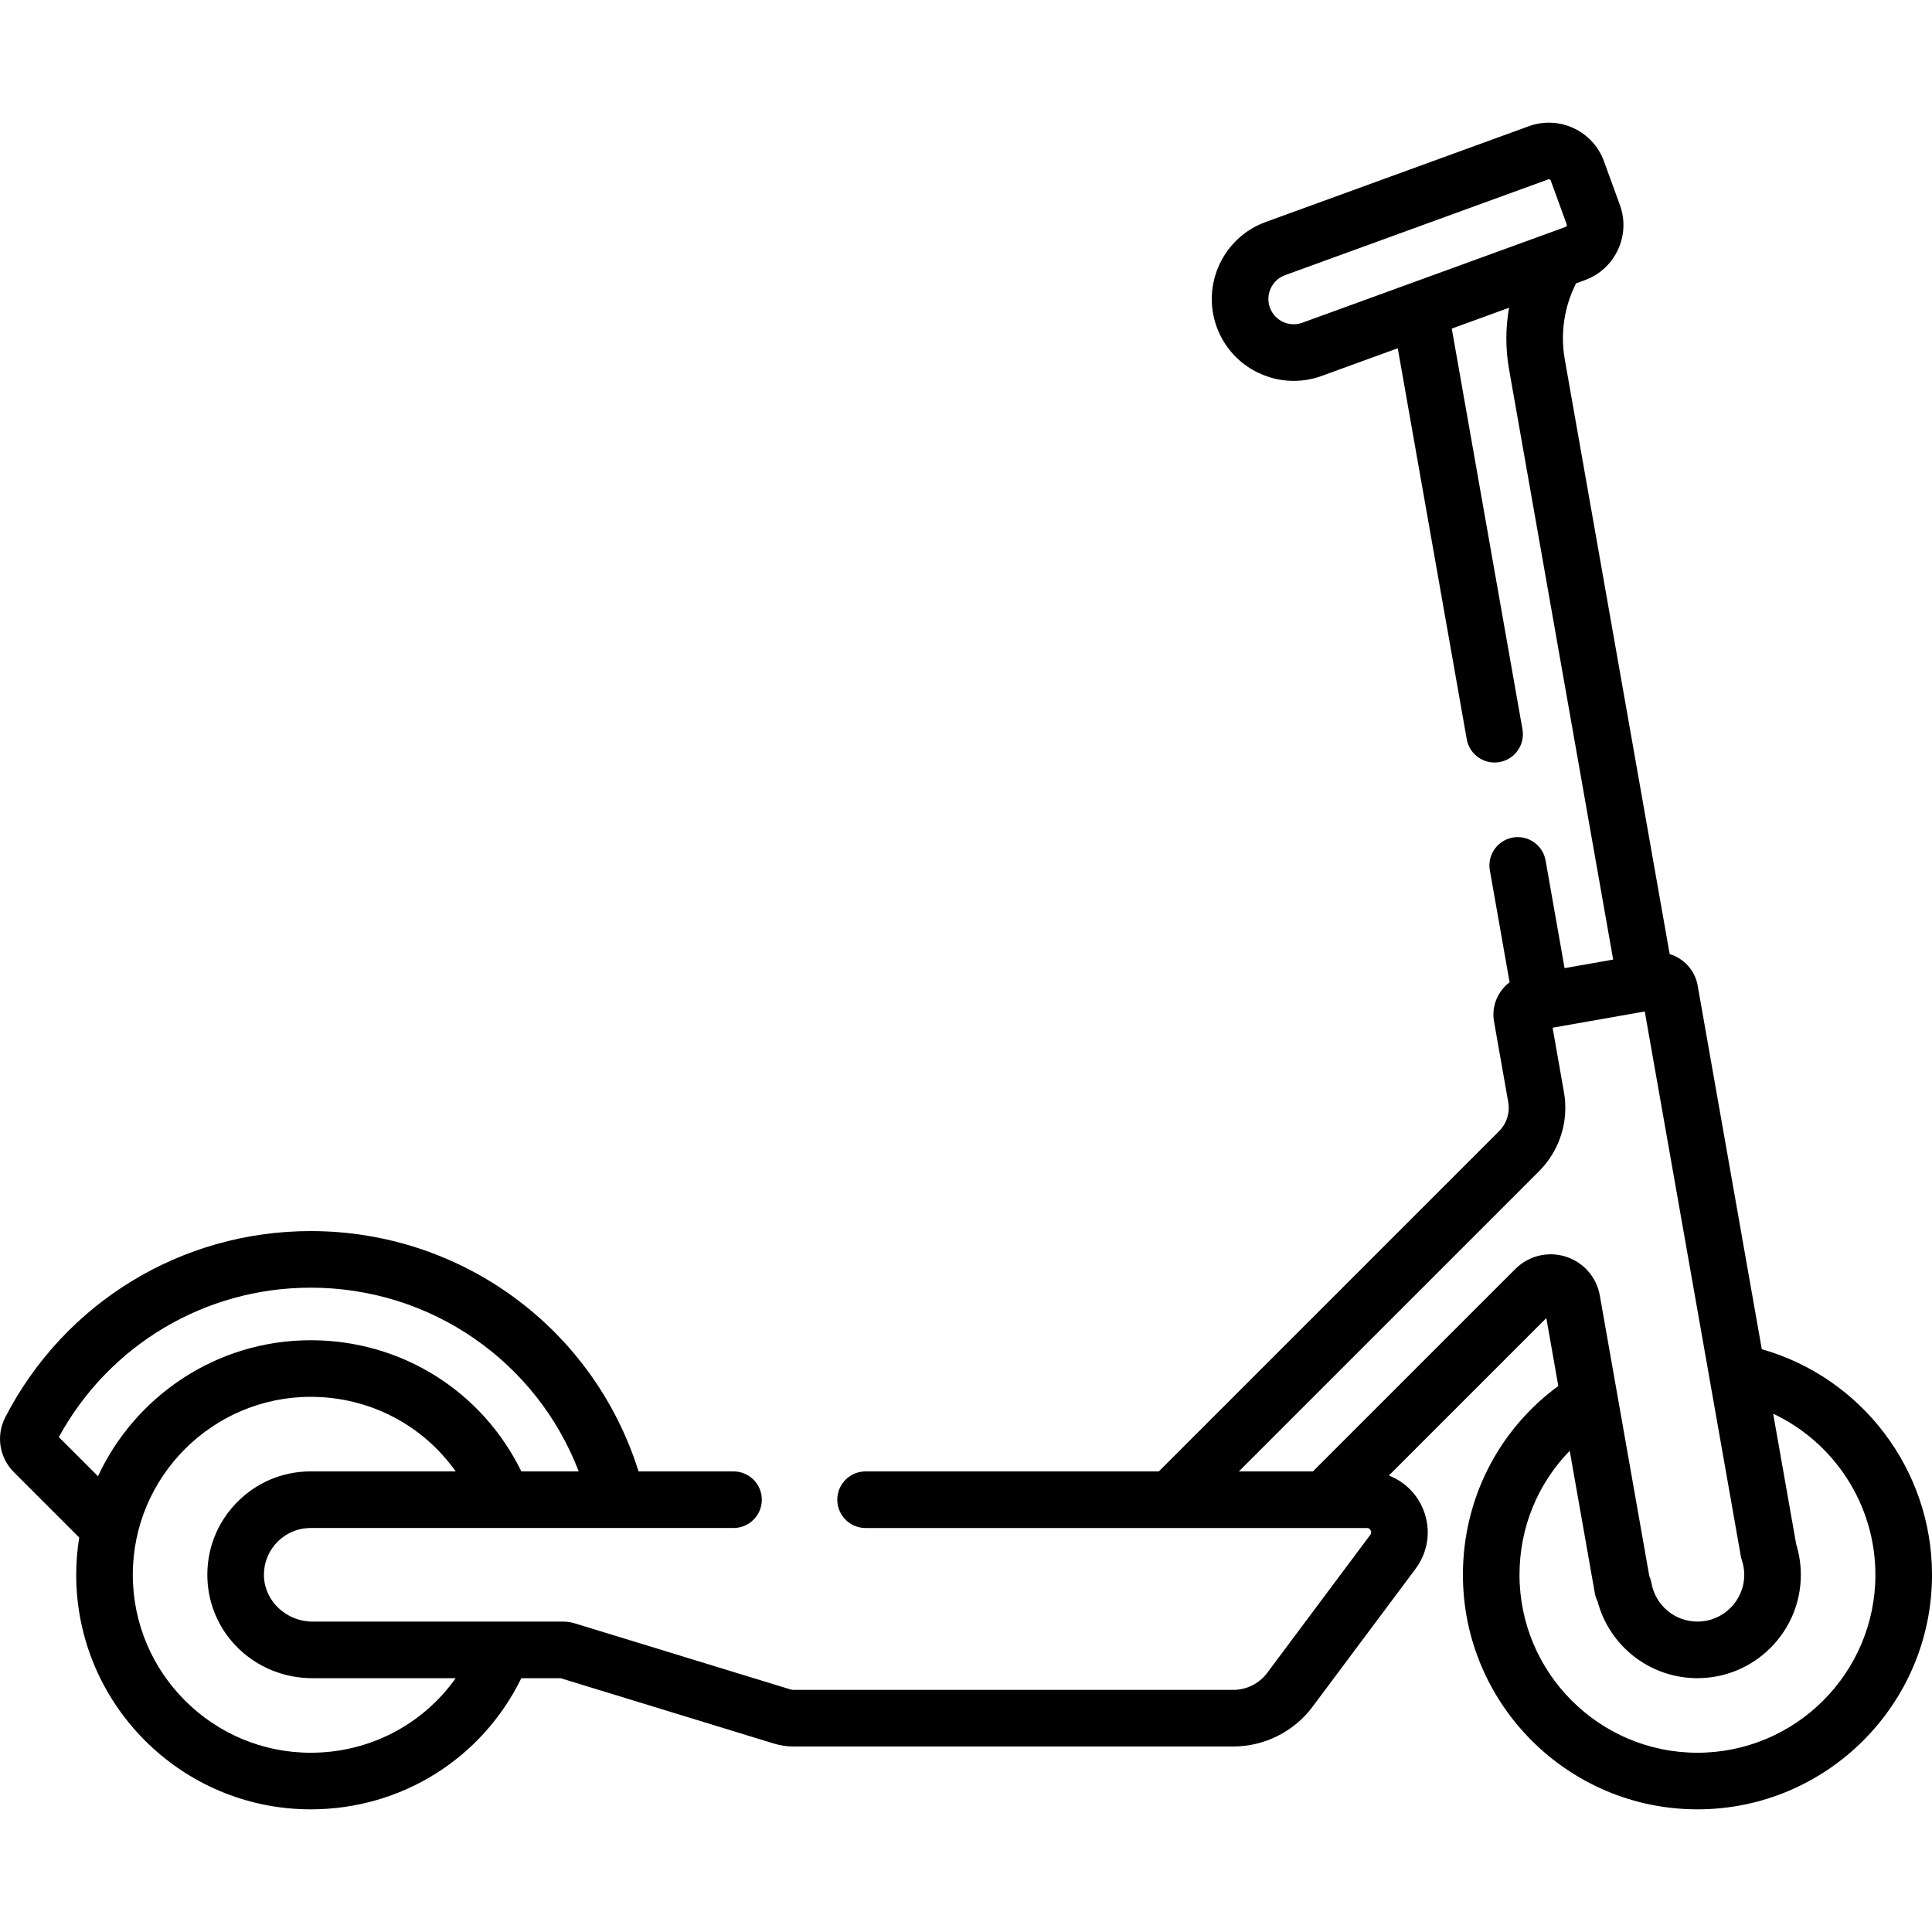 <svg id="Capa_1" enable-background="new 0 0 512 512" height="512" viewBox="0 0 512 512" width="512" xmlns="http://www.w3.org/2000/svg"><path d="m466.893 357.549-16.993-96.357c-.713-4.087-3.69-7.216-7.422-8.354l-27.809-157.682c-1.195-6.8-.124-13.924 3.004-20.068l2.345-.853c8.039-2.927 12.2-11.848 9.275-19.889l-4.232-11.629c-2.928-8.041-11.849-12.201-19.89-9.274l-69.756 25.389c-11.245 4.093-17.065 16.573-12.972 27.819 3.205 8.805 11.549 14.283 20.417 14.283 2.46 0 4.961-.421 7.402-1.31l20.16-7.338 18.275 103.589c.642 3.638 3.806 6.198 7.377 6.198.433 0 .871-.038 1.311-.116 4.079-.719 6.803-4.609 6.083-8.689l-18.733-106.191 15.172-5.522c-.928 5.341-.952 10.839-.01 16.202l27.606 156.536-12.877 2.27-5.028-28.524c-.718-4.079-4.605-6.805-8.687-6.084-4.079.719-6.804 4.609-6.084 8.688l5.23 29.668c-3.109 2.339-4.842 6.295-4.129 10.381l3.769 21.381c.494 2.797-.412 5.672-2.418 7.682l-90.18 90.18h-77.713c-4.142 0-7.5 3.358-7.5 7.5s3.358 7.5 7.5 7.5h132.821c.193 0 .706 0 1.022.631s.009 1.042-.106 1.196l-27.314 36.579c-2.1 2.812-5.449 4.492-8.959 4.492h-116.599c-.251 0-.5-.037-.741-.111l-57.174-17.518c-1.001-.309-2.04-.465-3.09-.465h-66.422c-6.863 0-12.637-5.357-12.871-11.943-.121-3.406 1.11-6.627 3.468-9.07 2.359-2.445 5.529-3.791 8.926-3.791h112.041c4.142 0 7.5-3.358 7.5-7.5s-3.358-7.5-7.5-7.5h-25.167c-11.851-37.78-46.755-63.688-86.878-63.688-34.201 0-65.212 18.897-80.912 49.28-2.542 4.856-1.637 10.732 2.252 14.621l17.306 17.307c-.516 3.219-.794 6.517-.794 9.879 0 34.275 27.879 62.159 62.148 62.159 24.036 0 45.411-13.482 55.811-34.754h10.418l56.543 17.324c1.665.511 3.393.77 5.137.77h116.601c8.219 0 16.06-3.932 20.978-10.517l27.314-36.58c3.678-4.925 4.25-11.398 1.495-16.893-1.837-3.665-4.913-6.397-8.58-7.815l41.731-41.731 3.174 17.997c-15.917 11.695-25.279 30.04-25.279 50.039 0 34.275 27.884 62.159 62.158 62.159 34.275 0 62.159-27.884 62.159-62.159-.003-27.917-18.684-52.271-45.11-59.784zm-121.761-272.02c-3.472 1.267-7.329-.532-8.594-4.008-1.264-3.474.534-7.329 4.008-8.594l69.756-25.389c.049-.019.2-.074.396.017.194.091.25.243.268.292l4.232 11.627c.098.269-.042.567-.311.665zm-329.542 295.316c13.381-24.472 38.791-39.598 66.752-39.598 31.902 0 59.866 19.594 71.024 48.688h-15.21c-10.399-21.275-31.776-34.759-55.813-34.759-24.946 0-46.492 14.783-56.377 36.044zm66.752 83.649c-25.997 0-47.148-21.155-47.148-47.159 0-26.003 21.151-47.158 47.148-47.158 15.603 0 29.725 7.49 38.423 19.759h-38.418c-7.504 0-14.507 2.975-19.719 8.375-5.21 5.399-7.932 12.509-7.664 20.02.527 14.809 12.765 26.409 27.861 26.409h37.938c-8.699 12.266-22.819 19.754-38.421 19.754zm319.248-128.209-53.651 53.651h-19.625l79.581-79.581c5.46-5.474 7.918-13.284 6.575-20.888l-3.017-17.113 24.426-4.306 25.448 144.301c.063.362.154.72.271 1.069.429 1.284.645 2.602.645 3.917 0 6.837-5.562 12.4-12.4 12.4-6.008 0-11.132-4.288-12.185-10.197-.113-.633-.306-1.243-.569-1.817l-13.117-74.38c-.855-4.874-4.319-8.829-9.041-10.32-4.724-1.49-9.837-.24-13.341 3.264zm48.251 128.209c-26.003 0-47.158-21.155-47.158-47.159 0-12.516 4.84-24.174 13.309-32.857l6.654 37.73c.132.751.377 1.47.721 2.136 3.135 11.94 13.936 20.391 26.474 20.391 15.108 0 27.4-12.291 27.4-27.4 0-2.734-.415-5.454-1.232-8.094l-6.1-34.592c16.194 7.623 27.091 24.111 27.091 42.686 0 26.004-21.155 47.159-47.159 47.159z"/></svg>